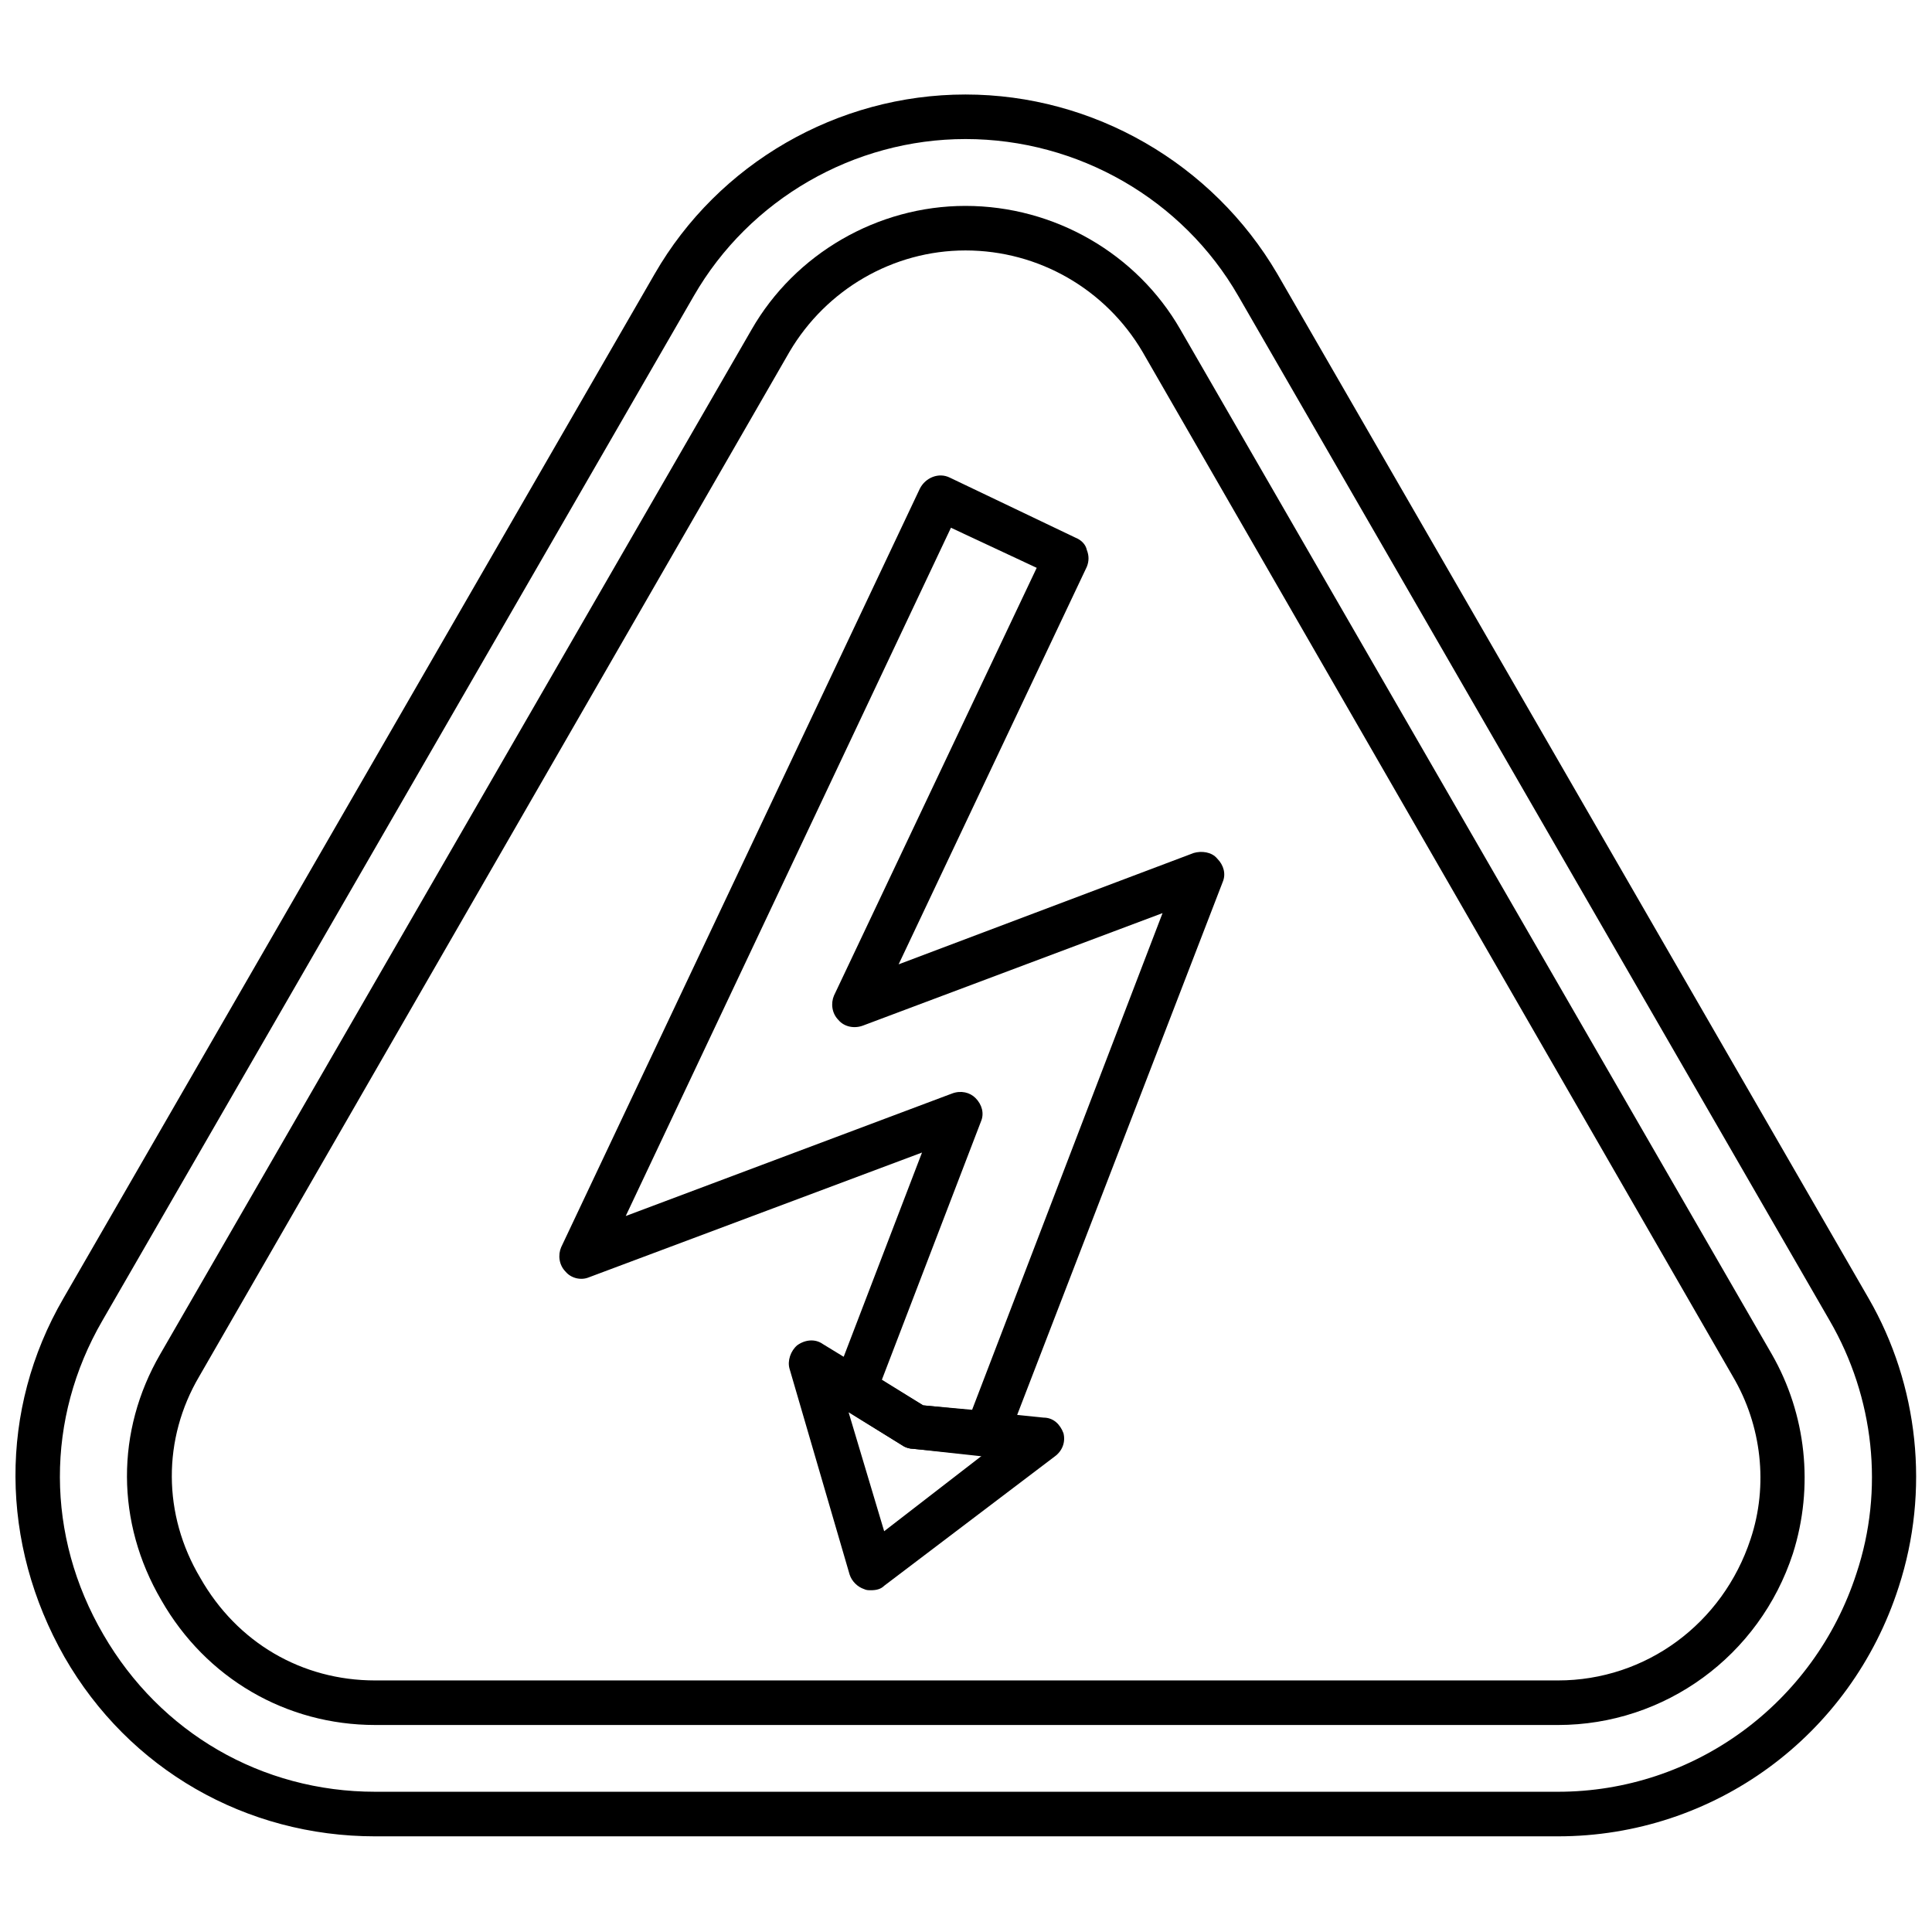 <?xml version="1.0" encoding="UTF-8"?>
<!-- Uploaded to: SVG Find, www.svgrepo.com, Generator: SVG Find Mixer Tools -->
<svg width="800px" height="800px" version="1.1" viewBox="144 144 512 512" xmlns="http://www.w3.org/2000/svg">
 <defs>
  <clipPath id="a">
   <path d="m148.09 169h503.81v462h-503.81z"/>
  </clipPath>
 </defs>
 <g clip-path="url(#a)">
  <path d="m243.43 630.65c-34.238 0-65.227-17.707-82.344-47.52-17.117-30.105-17.414-65.523-0.297-95.035l156.72-271.53c16.824-29.219 48.402-47.52 82.344-47.52 33.941 0 65.523 18.301 82.641 47.52l156.72 271.53c13.281 23.02 16.234 51.059 7.969 76.441-12.691 39.551-48.992 66.113-90.312 66.113zm156.43-449.8c-29.516 0-57.258 15.938-72.016 41.613l-156.72 271.53c-15.051 25.973-15.051 56.961 0.297 83.23 15.051 25.973 41.91 41.613 72.016 41.613h313.44c36.008 0 67.883-23.316 79.098-57.848 7.379-22.137 4.723-46.633-7.082-66.996l-156.72-271.53c-14.758-25.676-42.5-41.613-72.309-41.613z" fill-rule="evenodd"/>
 </g>
 <path d="m243.43 601.14c-23.613 0-44.863-12.395-56.668-33.055-12.102-20.66-12.102-44.863-0.297-65.227l156.72-271.53c11.512-20.07 33.352-32.762 56.668-32.762 23.613 0 45.453 12.691 56.961 32.762l156.72 271.53c9.148 15.938 11.215 35.121 5.609 52.832-8.855 27.152-33.941 45.453-62.273 45.453h-313.44zm156.43-390.77c-19.184 0-36.895 10.328-46.633 26.859l-156.43 271.53c-9.738 16.527-9.738 36.598 0.297 53.422 9.738 17.117 26.859 27.152 46.336 27.152h313.44c23.316 0 43.68-15.051 51.059-37.484 4.723-14.168 2.953-30.105-4.723-43.09l-156.43-271.53c-9.738-16.527-27.449-26.859-46.93-26.859z" fill-rule="evenodd"/>
 <path d="m405.46 530.01h-0.59l-18.891-2.066c-0.887 0-1.77-0.297-2.359-0.59l-16.234-10.035c-2.656-1.477-3.543-4.426-2.359-7.082l23.316-60.801-88.246 33.055c-2.066 0.887-4.723 0.297-6.199-1.477-1.77-1.77-2.066-4.426-1.18-6.492l95.035-200.99c1.477-2.953 5.016-4.426 7.969-2.953l33.352 15.938c1.477 0.59 2.656 1.77 2.953 3.246 0.59 1.477 0.59 2.953 0 4.426l-49.879 105.37 78.215-29.516c2.066-0.59 4.723-0.297 6.199 1.477 1.77 1.77 2.359 4.133 1.477 6.199l-57.258 148.46c-0.887 2.359-2.953 3.836-5.312 3.836zm-16.824-13.578 12.984 1.18 50.469-131.63-79.395 29.809c-2.359 0.887-5.016 0.297-6.492-1.477-1.77-1.77-2.066-4.426-1.18-6.492l53.715-113.34-22.727-10.625-86.184 182.4 86.477-32.465c2.359-0.887 4.723-0.297 6.199 1.18 1.77 1.77 2.359 4.133 1.477 6.199l-26.27 68.473 10.922 6.789z" fill-rule="evenodd"/>
 <path d="m374.77 565.43c-0.59 0-1.18 0-1.77-0.297-1.77-0.59-3.246-2.066-3.836-3.836l-15.938-54.602c-0.59-2.066 0.297-4.723 2.066-6.199 2.066-1.477 4.723-1.77 6.789-0.297l26.562 16.234 31.875 3.246c2.656 0 4.426 1.77 5.312 4.133 0.59 2.359-0.297 4.723-2.359 6.199l-45.156 34.238c-0.887 0.887-2.066 1.18-3.543 1.18zm-5.902-47.223 9.445 31.582 25.973-20.07-18.301-1.77c-0.887 0-1.77-0.297-2.359-0.59l-14.758-9.148z" fill-rule="evenodd"/>
</svg>